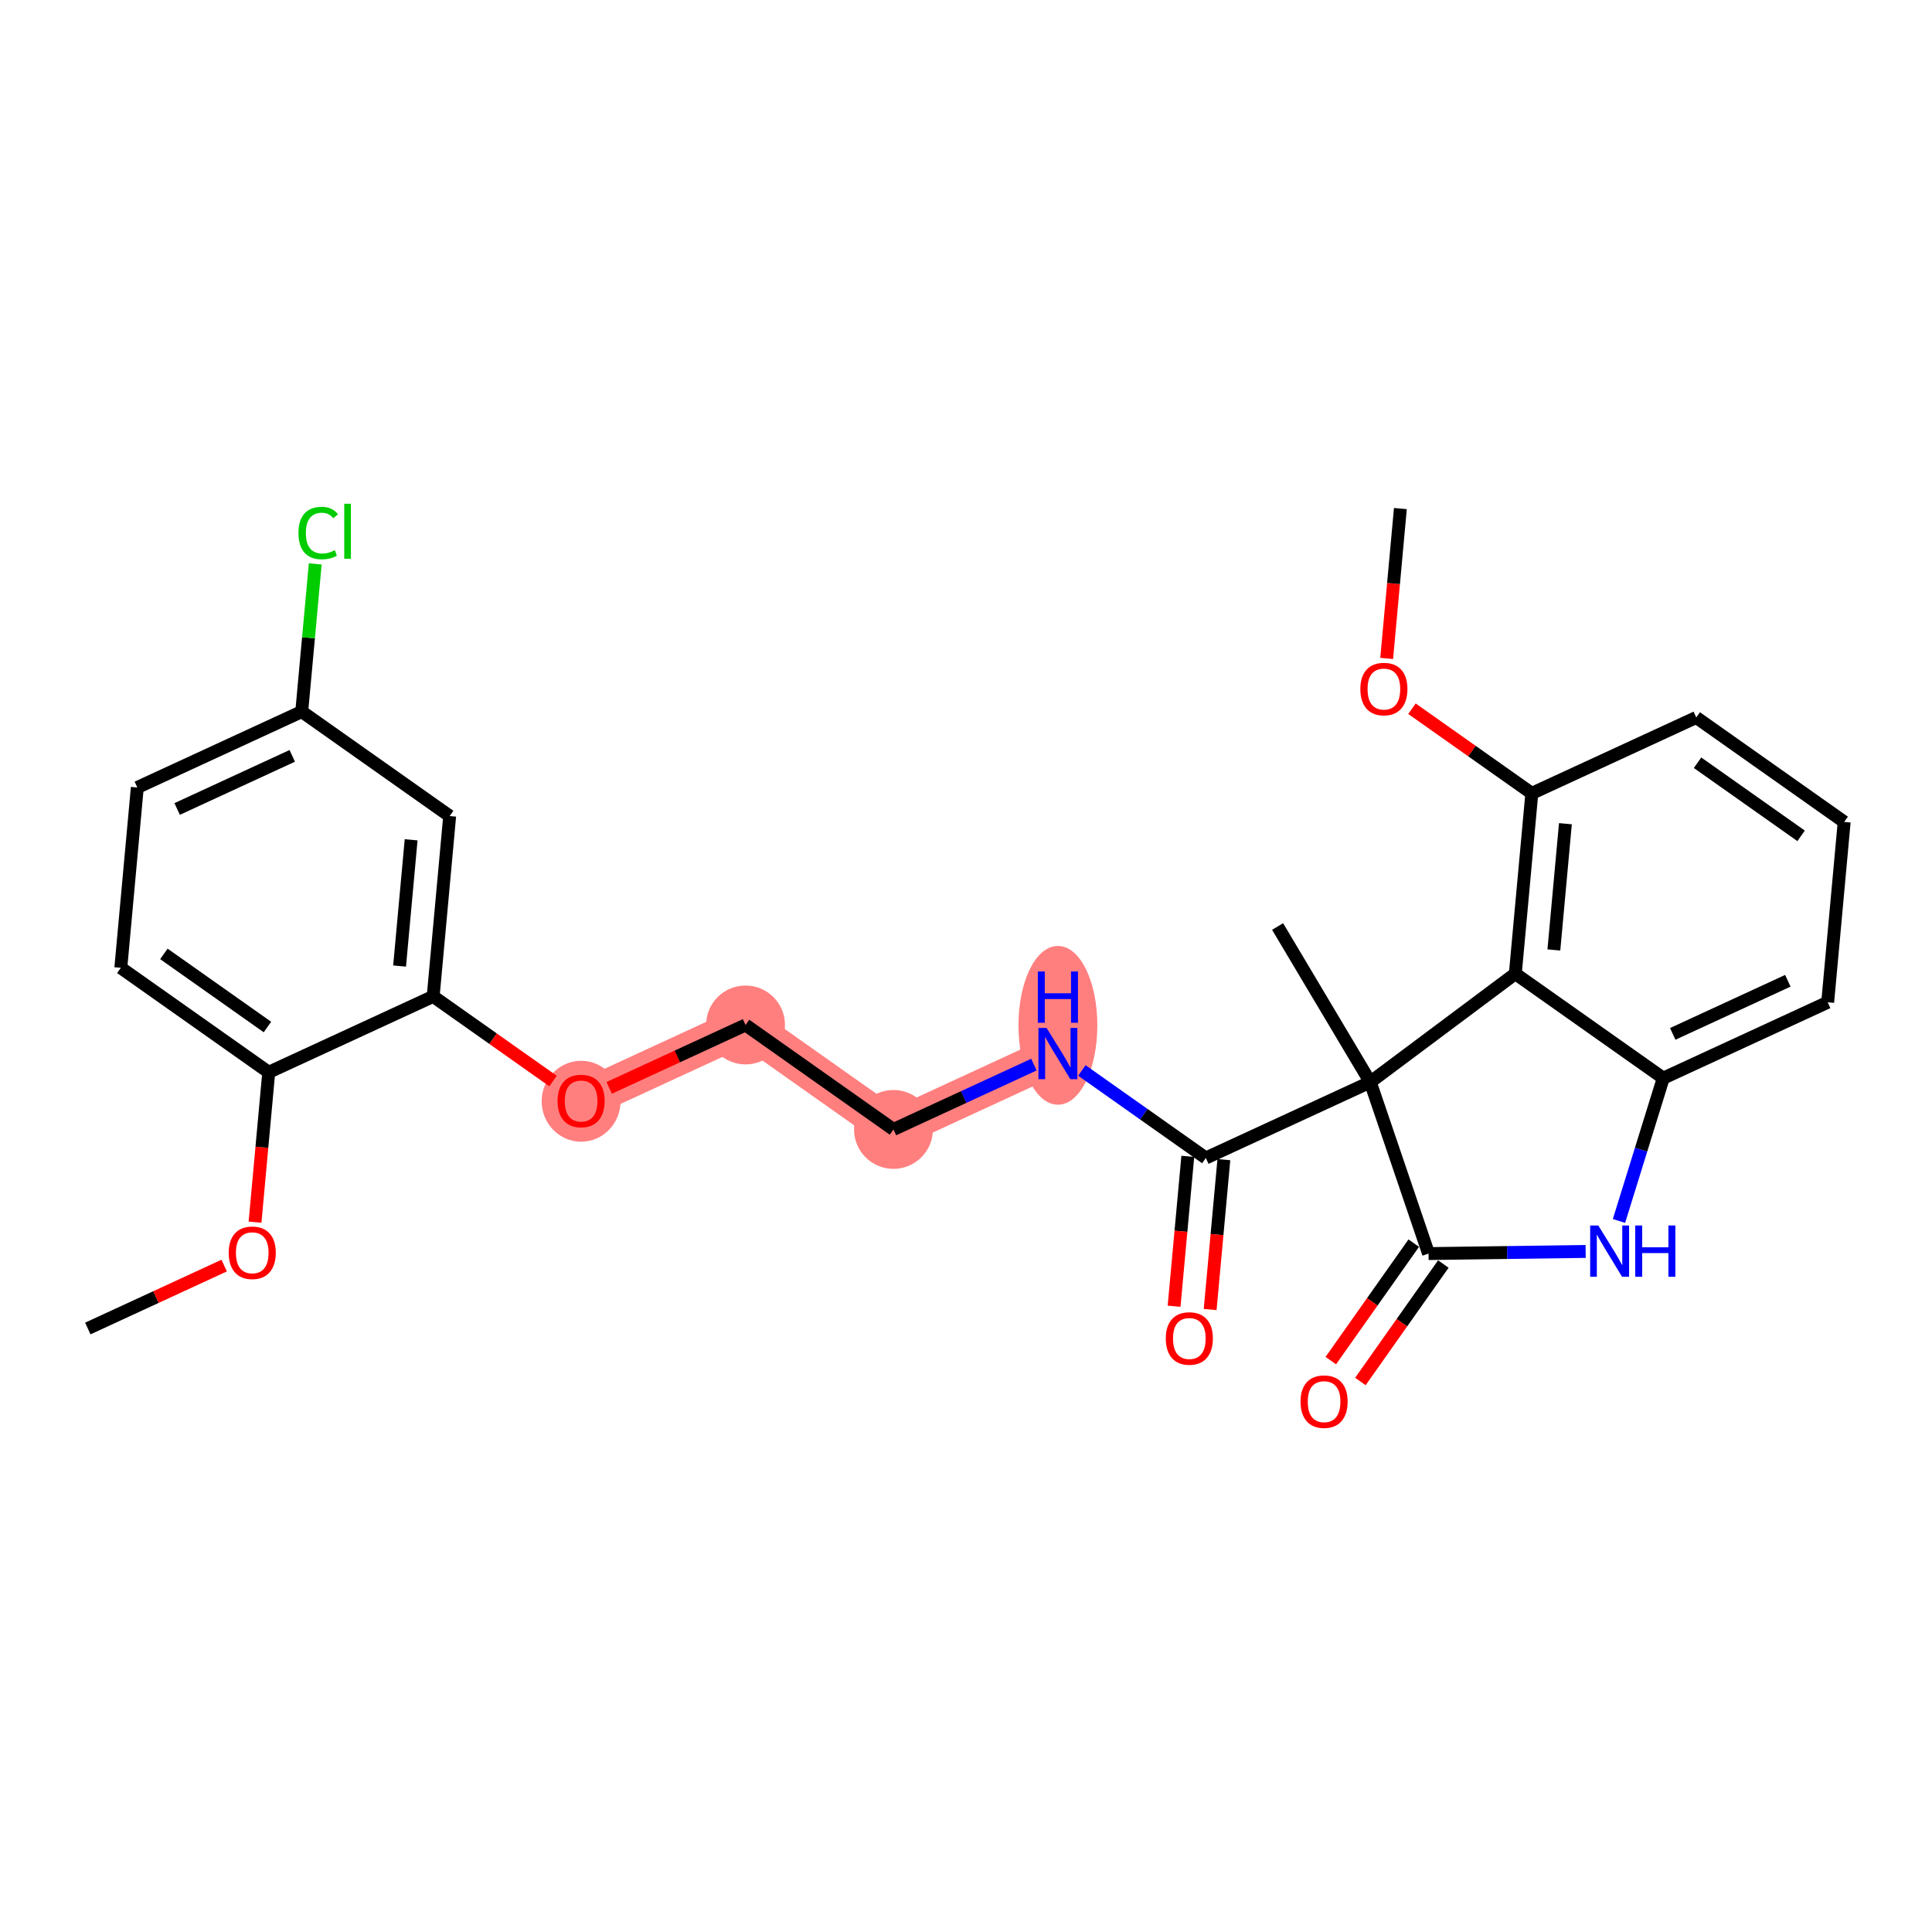 <?xml version='1.0' encoding='iso-8859-1'?>
<svg version='1.1' baseProfile='full'
              xmlns='http://www.w3.org/2000/svg'
                      xmlns:rdkit='http://www.rdkit.org/xml'
                      xmlns:xlink='http://www.w3.org/1999/xlink'
                  xml:space='preserve'
width='300px' height='300px' viewBox='0 0 300 300'>
<!-- END OF HEADER -->
<rect style='opacity:1.0;fill:#FFFFFF;stroke:none' width='300' height='300' x='0' y='0'> </rect>
<rect style='opacity:1.0;fill:#FFFFFF;stroke:none' width='300' height='300' x='0' y='0'> </rect>
<path d='M 90.234,170.94 L 115.767,159.157' style='fill:none;fill-rule:evenodd;stroke:#FF7F7F;stroke-width:6.0px;stroke-linecap:butt;stroke-linejoin:miter;stroke-opacity:1' />
<path d='M 115.767,159.157 L 138.738,175.377' style='fill:none;fill-rule:evenodd;stroke:#FF7F7F;stroke-width:6.0px;stroke-linecap:butt;stroke-linejoin:miter;stroke-opacity:1' />
<path d='M 138.738,175.377 L 164.27,163.593' style='fill:none;fill-rule:evenodd;stroke:#FF7F7F;stroke-width:6.0px;stroke-linecap:butt;stroke-linejoin:miter;stroke-opacity:1' />
<ellipse cx='90.234' cy='171.002' rx='5.624' ry='5.782'  style='fill:#FF7F7F;fill-rule:evenodd;stroke:#FF7F7F;stroke-width:1.0px;stroke-linecap:butt;stroke-linejoin:miter;stroke-opacity:1' />
<ellipse cx='115.767' cy='159.157' rx='5.624' ry='5.624'  style='fill:#FF7F7F;fill-rule:evenodd;stroke:#FF7F7F;stroke-width:1.0px;stroke-linecap:butt;stroke-linejoin:miter;stroke-opacity:1' />
<ellipse cx='138.738' cy='175.377' rx='5.624' ry='5.624'  style='fill:#FF7F7F;fill-rule:evenodd;stroke:#FF7F7F;stroke-width:1.0px;stroke-linecap:butt;stroke-linejoin:miter;stroke-opacity:1' />
<ellipse cx='164.27' cy='159.213' rx='5.624' ry='11.825'  style='fill:#FF7F7F;fill-rule:evenodd;stroke:#FF7F7F;stroke-width:1.0px;stroke-linecap:butt;stroke-linejoin:miter;stroke-opacity:1' />
<path class='bond-0 atom-0 atom-1' d='M 13.636,206.29 L 24.223,201.404' style='fill:none;fill-rule:evenodd;stroke:#000000;stroke-width:2.0px;stroke-linecap:butt;stroke-linejoin:miter;stroke-opacity:1' />
<path class='bond-0 atom-0 atom-1' d='M 24.223,201.404 L 34.81,196.518' style='fill:none;fill-rule:evenodd;stroke:#FF0000;stroke-width:2.0px;stroke-linecap:butt;stroke-linejoin:miter;stroke-opacity:1' />
<path class='bond-1 atom-1 atom-2' d='M 39.602,189.777 L 40.666,178.14' style='fill:none;fill-rule:evenodd;stroke:#FF0000;stroke-width:2.0px;stroke-linecap:butt;stroke-linejoin:miter;stroke-opacity:1' />
<path class='bond-1 atom-1 atom-2' d='M 40.666,178.14 L 41.731,166.503' style='fill:none;fill-rule:evenodd;stroke:#000000;stroke-width:2.0px;stroke-linecap:butt;stroke-linejoin:miter;stroke-opacity:1' />
<path class='bond-2 atom-2 atom-3' d='M 41.731,166.503 L 18.76,150.283' style='fill:none;fill-rule:evenodd;stroke:#000000;stroke-width:2.0px;stroke-linecap:butt;stroke-linejoin:miter;stroke-opacity:1' />
<path class='bond-2 atom-2 atom-3' d='M 41.529,159.476 L 25.449,148.122' style='fill:none;fill-rule:evenodd;stroke:#000000;stroke-width:2.0px;stroke-linecap:butt;stroke-linejoin:miter;stroke-opacity:1' />
<path class='bond-27 atom-8 atom-2' d='M 67.263,154.72 L 41.731,166.503' style='fill:none;fill-rule:evenodd;stroke:#000000;stroke-width:2.0px;stroke-linecap:butt;stroke-linejoin:miter;stroke-opacity:1' />
<path class='bond-3 atom-3 atom-4' d='M 18.76,150.283 L 21.321,122.279' style='fill:none;fill-rule:evenodd;stroke:#000000;stroke-width:2.0px;stroke-linecap:butt;stroke-linejoin:miter;stroke-opacity:1' />
<path class='bond-4 atom-4 atom-5' d='M 21.321,122.279 L 46.854,110.496' style='fill:none;fill-rule:evenodd;stroke:#000000;stroke-width:2.0px;stroke-linecap:butt;stroke-linejoin:miter;stroke-opacity:1' />
<path class='bond-4 atom-4 atom-5' d='M 27.508,125.618 L 45.381,117.37' style='fill:none;fill-rule:evenodd;stroke:#000000;stroke-width:2.0px;stroke-linecap:butt;stroke-linejoin:miter;stroke-opacity:1' />
<path class='bond-5 atom-5 atom-6' d='M 46.854,110.496 L 47.903,99.031' style='fill:none;fill-rule:evenodd;stroke:#000000;stroke-width:2.0px;stroke-linecap:butt;stroke-linejoin:miter;stroke-opacity:1' />
<path class='bond-5 atom-5 atom-6' d='M 47.903,99.031 L 48.951,87.565' style='fill:none;fill-rule:evenodd;stroke:#00CC00;stroke-width:2.0px;stroke-linecap:butt;stroke-linejoin:miter;stroke-opacity:1' />
<path class='bond-6 atom-5 atom-7' d='M 46.854,110.496 L 69.825,126.716' style='fill:none;fill-rule:evenodd;stroke:#000000;stroke-width:2.0px;stroke-linecap:butt;stroke-linejoin:miter;stroke-opacity:1' />
<path class='bond-7 atom-7 atom-8' d='M 69.825,126.716 L 67.263,154.72' style='fill:none;fill-rule:evenodd;stroke:#000000;stroke-width:2.0px;stroke-linecap:butt;stroke-linejoin:miter;stroke-opacity:1' />
<path class='bond-7 atom-7 atom-8' d='M 63.84,130.404 L 62.047,150.007' style='fill:none;fill-rule:evenodd;stroke:#000000;stroke-width:2.0px;stroke-linecap:butt;stroke-linejoin:miter;stroke-opacity:1' />
<path class='bond-8 atom-8 atom-9' d='M 67.263,154.72 L 76.569,161.291' style='fill:none;fill-rule:evenodd;stroke:#000000;stroke-width:2.0px;stroke-linecap:butt;stroke-linejoin:miter;stroke-opacity:1' />
<path class='bond-8 atom-8 atom-9' d='M 76.569,161.291 L 85.875,167.862' style='fill:none;fill-rule:evenodd;stroke:#FF0000;stroke-width:2.0px;stroke-linecap:butt;stroke-linejoin:miter;stroke-opacity:1' />
<path class='bond-9 atom-9 atom-10' d='M 94.593,168.928 L 105.18,164.042' style='fill:none;fill-rule:evenodd;stroke:#FF0000;stroke-width:2.0px;stroke-linecap:butt;stroke-linejoin:miter;stroke-opacity:1' />
<path class='bond-9 atom-9 atom-10' d='M 105.18,164.042 L 115.767,159.157' style='fill:none;fill-rule:evenodd;stroke:#000000;stroke-width:2.0px;stroke-linecap:butt;stroke-linejoin:miter;stroke-opacity:1' />
<path class='bond-10 atom-10 atom-11' d='M 115.767,159.157 L 138.738,175.377' style='fill:none;fill-rule:evenodd;stroke:#000000;stroke-width:2.0px;stroke-linecap:butt;stroke-linejoin:miter;stroke-opacity:1' />
<path class='bond-11 atom-11 atom-12' d='M 138.738,175.377 L 149.642,170.344' style='fill:none;fill-rule:evenodd;stroke:#000000;stroke-width:2.0px;stroke-linecap:butt;stroke-linejoin:miter;stroke-opacity:1' />
<path class='bond-11 atom-11 atom-12' d='M 149.642,170.344 L 160.547,165.312' style='fill:none;fill-rule:evenodd;stroke:#0000FF;stroke-width:2.0px;stroke-linecap:butt;stroke-linejoin:miter;stroke-opacity:1' />
<path class='bond-12 atom-12 atom-13' d='M 167.993,166.222 L 177.617,173.018' style='fill:none;fill-rule:evenodd;stroke:#0000FF;stroke-width:2.0px;stroke-linecap:butt;stroke-linejoin:miter;stroke-opacity:1' />
<path class='bond-12 atom-12 atom-13' d='M 177.617,173.018 L 187.241,179.814' style='fill:none;fill-rule:evenodd;stroke:#000000;stroke-width:2.0px;stroke-linecap:butt;stroke-linejoin:miter;stroke-opacity:1' />
<path class='bond-13 atom-13 atom-14' d='M 184.441,179.557 L 183.376,191.194' style='fill:none;fill-rule:evenodd;stroke:#000000;stroke-width:2.0px;stroke-linecap:butt;stroke-linejoin:miter;stroke-opacity:1' />
<path class='bond-13 atom-13 atom-14' d='M 183.376,191.194 L 182.312,202.831' style='fill:none;fill-rule:evenodd;stroke:#FF0000;stroke-width:2.0px;stroke-linecap:butt;stroke-linejoin:miter;stroke-opacity:1' />
<path class='bond-13 atom-13 atom-14' d='M 190.042,180.07 L 188.977,191.707' style='fill:none;fill-rule:evenodd;stroke:#000000;stroke-width:2.0px;stroke-linecap:butt;stroke-linejoin:miter;stroke-opacity:1' />
<path class='bond-13 atom-13 atom-14' d='M 188.977,191.707 L 187.913,203.343' style='fill:none;fill-rule:evenodd;stroke:#FF0000;stroke-width:2.0px;stroke-linecap:butt;stroke-linejoin:miter;stroke-opacity:1' />
<path class='bond-14 atom-13 atom-15' d='M 187.241,179.814 L 212.774,168.03' style='fill:none;fill-rule:evenodd;stroke:#000000;stroke-width:2.0px;stroke-linecap:butt;stroke-linejoin:miter;stroke-opacity:1' />
<path class='bond-15 atom-15 atom-16' d='M 212.774,168.03 L 198.386,143.869' style='fill:none;fill-rule:evenodd;stroke:#000000;stroke-width:2.0px;stroke-linecap:butt;stroke-linejoin:miter;stroke-opacity:1' />
<path class='bond-16 atom-15 atom-17' d='M 212.774,168.03 L 221.824,194.655' style='fill:none;fill-rule:evenodd;stroke:#000000;stroke-width:2.0px;stroke-linecap:butt;stroke-linejoin:miter;stroke-opacity:1' />
<path class='bond-28 atom-27 atom-15' d='M 235.298,151.196 L 212.774,168.03' style='fill:none;fill-rule:evenodd;stroke:#000000;stroke-width:2.0px;stroke-linecap:butt;stroke-linejoin:miter;stroke-opacity:1' />
<path class='bond-17 atom-17 atom-18' d='M 219.527,193.033 L 213.086,202.153' style='fill:none;fill-rule:evenodd;stroke:#000000;stroke-width:2.0px;stroke-linecap:butt;stroke-linejoin:miter;stroke-opacity:1' />
<path class='bond-17 atom-17 atom-18' d='M 213.086,202.153 L 206.646,211.274' style='fill:none;fill-rule:evenodd;stroke:#FF0000;stroke-width:2.0px;stroke-linecap:butt;stroke-linejoin:miter;stroke-opacity:1' />
<path class='bond-17 atom-17 atom-18' d='M 224.121,196.277 L 217.681,205.397' style='fill:none;fill-rule:evenodd;stroke:#000000;stroke-width:2.0px;stroke-linecap:butt;stroke-linejoin:miter;stroke-opacity:1' />
<path class='bond-17 atom-17 atom-18' d='M 217.681,205.397 L 211.24,214.518' style='fill:none;fill-rule:evenodd;stroke:#FF0000;stroke-width:2.0px;stroke-linecap:butt;stroke-linejoin:miter;stroke-opacity:1' />
<path class='bond-18 atom-17 atom-19' d='M 221.824,194.655 L 234.021,194.49' style='fill:none;fill-rule:evenodd;stroke:#000000;stroke-width:2.0px;stroke-linecap:butt;stroke-linejoin:miter;stroke-opacity:1' />
<path class='bond-18 atom-17 atom-19' d='M 234.021,194.49 L 246.218,194.325' style='fill:none;fill-rule:evenodd;stroke:#0000FF;stroke-width:2.0px;stroke-linecap:butt;stroke-linejoin:miter;stroke-opacity:1' />
<path class='bond-19 atom-19 atom-20' d='M 251.394,189.59 L 254.832,178.503' style='fill:none;fill-rule:evenodd;stroke:#0000FF;stroke-width:2.0px;stroke-linecap:butt;stroke-linejoin:miter;stroke-opacity:1' />
<path class='bond-19 atom-19 atom-20' d='M 254.832,178.503 L 258.269,167.416' style='fill:none;fill-rule:evenodd;stroke:#000000;stroke-width:2.0px;stroke-linecap:butt;stroke-linejoin:miter;stroke-opacity:1' />
<path class='bond-20 atom-20 atom-21' d='M 258.269,167.416 L 283.802,155.633' style='fill:none;fill-rule:evenodd;stroke:#000000;stroke-width:2.0px;stroke-linecap:butt;stroke-linejoin:miter;stroke-opacity:1' />
<path class='bond-20 atom-20 atom-21' d='M 259.743,160.542 L 277.615,152.294' style='fill:none;fill-rule:evenodd;stroke:#000000;stroke-width:2.0px;stroke-linecap:butt;stroke-linejoin:miter;stroke-opacity:1' />
<path class='bond-29 atom-27 atom-20' d='M 235.298,151.196 L 258.269,167.416' style='fill:none;fill-rule:evenodd;stroke:#000000;stroke-width:2.0px;stroke-linecap:butt;stroke-linejoin:miter;stroke-opacity:1' />
<path class='bond-21 atom-21 atom-22' d='M 283.802,155.633 L 286.364,127.629' style='fill:none;fill-rule:evenodd;stroke:#000000;stroke-width:2.0px;stroke-linecap:butt;stroke-linejoin:miter;stroke-opacity:1' />
<path class='bond-22 atom-22 atom-23' d='M 286.364,127.629 L 263.393,111.409' style='fill:none;fill-rule:evenodd;stroke:#000000;stroke-width:2.0px;stroke-linecap:butt;stroke-linejoin:miter;stroke-opacity:1' />
<path class='bond-22 atom-22 atom-23' d='M 279.674,129.79 L 263.594,118.436' style='fill:none;fill-rule:evenodd;stroke:#000000;stroke-width:2.0px;stroke-linecap:butt;stroke-linejoin:miter;stroke-opacity:1' />
<path class='bond-23 atom-23 atom-24' d='M 263.393,111.409 L 237.86,123.192' style='fill:none;fill-rule:evenodd;stroke:#000000;stroke-width:2.0px;stroke-linecap:butt;stroke-linejoin:miter;stroke-opacity:1' />
<path class='bond-24 atom-24 atom-25' d='M 237.86,123.192 L 228.554,116.621' style='fill:none;fill-rule:evenodd;stroke:#000000;stroke-width:2.0px;stroke-linecap:butt;stroke-linejoin:miter;stroke-opacity:1' />
<path class='bond-24 atom-24 atom-25' d='M 228.554,116.621 L 219.248,110.05' style='fill:none;fill-rule:evenodd;stroke:#FF0000;stroke-width:2.0px;stroke-linecap:butt;stroke-linejoin:miter;stroke-opacity:1' />
<path class='bond-26 atom-24 atom-27' d='M 237.86,123.192 L 235.298,151.196' style='fill:none;fill-rule:evenodd;stroke:#000000;stroke-width:2.0px;stroke-linecap:butt;stroke-linejoin:miter;stroke-opacity:1' />
<path class='bond-26 atom-24 atom-27' d='M 243.077,127.905 L 241.283,147.508' style='fill:none;fill-rule:evenodd;stroke:#000000;stroke-width:2.0px;stroke-linecap:butt;stroke-linejoin:miter;stroke-opacity:1' />
<path class='bond-25 atom-25 atom-26' d='M 215.322,102.242 L 216.386,90.606' style='fill:none;fill-rule:evenodd;stroke:#FF0000;stroke-width:2.0px;stroke-linecap:butt;stroke-linejoin:miter;stroke-opacity:1' />
<path class='bond-25 atom-25 atom-26' d='M 216.386,90.606 L 217.451,78.969' style='fill:none;fill-rule:evenodd;stroke:#000000;stroke-width:2.0px;stroke-linecap:butt;stroke-linejoin:miter;stroke-opacity:1' />
<path  class='atom-1' d='M 35.513 194.529
Q 35.513 192.617, 36.458 191.548
Q 37.403 190.48, 39.169 190.48
Q 40.935 190.48, 41.88 191.548
Q 42.825 192.617, 42.825 194.529
Q 42.825 196.464, 41.868 197.566
Q 40.912 198.657, 39.169 198.657
Q 37.414 198.657, 36.458 197.566
Q 35.513 196.475, 35.513 194.529
M 39.169 197.757
Q 40.384 197.757, 41.036 196.947
Q 41.7 196.126, 41.7 194.529
Q 41.7 192.966, 41.036 192.178
Q 40.384 191.38, 39.169 191.38
Q 37.954 191.38, 37.291 192.167
Q 36.638 192.954, 36.638 194.529
Q 36.638 196.138, 37.291 196.947
Q 37.954 197.757, 39.169 197.757
' fill='#FF0000'/>
<path  class='atom-6' d='M 46.345 82.768
Q 46.345 80.788, 47.267 79.754
Q 48.201 78.707, 49.967 78.707
Q 51.609 78.707, 52.486 79.866
L 51.744 80.473
Q 51.103 79.63, 49.967 79.63
Q 48.763 79.63, 48.122 80.44
Q 47.492 81.238, 47.492 82.768
Q 47.492 84.343, 48.144 85.153
Q 48.808 85.963, 50.09 85.963
Q 50.968 85.963, 51.991 85.434
L 52.306 86.278
Q 51.89 86.547, 51.26 86.705
Q 50.63 86.862, 49.933 86.862
Q 48.201 86.862, 47.267 85.805
Q 46.345 84.748, 46.345 82.768
' fill='#00CC00'/>
<path  class='atom-6' d='M 53.453 78.224
L 54.488 78.224
L 54.488 86.761
L 53.453 86.761
L 53.453 78.224
' fill='#00CC00'/>
<path  class='atom-9' d='M 86.578 170.962
Q 86.578 169.05, 87.523 167.982
Q 88.468 166.913, 90.234 166.913
Q 92 166.913, 92.945 167.982
Q 93.89 169.05, 93.89 170.962
Q 93.89 172.897, 92.934 173.999
Q 91.978 175.09, 90.234 175.09
Q 88.479 175.09, 87.523 173.999
Q 86.578 172.908, 86.578 170.962
M 90.234 174.191
Q 91.449 174.191, 92.101 173.381
Q 92.765 172.56, 92.765 170.962
Q 92.765 169.399, 92.101 168.612
Q 91.449 167.813, 90.234 167.813
Q 89.019 167.813, 88.356 168.6
Q 87.703 169.388, 87.703 170.962
Q 87.703 172.571, 88.356 173.381
Q 89.019 174.191, 90.234 174.191
' fill='#FF0000'/>
<path  class='atom-12' d='M 162.51 159.612
L 165.119 163.83
Q 165.378 164.246, 165.794 164.999
Q 166.211 165.753, 166.233 165.798
L 166.233 159.612
L 167.29 159.612
L 167.29 167.575
L 166.199 167.575
L 163.398 162.964
Q 163.072 162.424, 162.724 161.805
Q 162.386 161.186, 162.285 160.995
L 162.285 167.575
L 161.25 167.575
L 161.25 159.612
L 162.51 159.612
' fill='#0000FF'/>
<path  class='atom-12' d='M 161.154 150.851
L 162.234 150.851
L 162.234 154.237
L 166.306 154.237
L 166.306 150.851
L 167.386 150.851
L 167.386 158.815
L 166.306 158.815
L 166.306 155.137
L 162.234 155.137
L 162.234 158.815
L 161.154 158.815
L 161.154 150.851
' fill='#0000FF'/>
<path  class='atom-14' d='M 181.024 207.84
Q 181.024 205.927, 181.969 204.859
Q 182.914 203.79, 184.68 203.79
Q 186.445 203.79, 187.39 204.859
Q 188.335 205.927, 188.335 207.84
Q 188.335 209.774, 187.379 210.877
Q 186.423 211.968, 184.68 211.968
Q 182.925 211.968, 181.969 210.877
Q 181.024 209.786, 181.024 207.84
M 184.68 211.068
Q 185.894 211.068, 186.547 210.258
Q 187.21 209.437, 187.21 207.84
Q 187.21 206.276, 186.547 205.489
Q 185.894 204.69, 184.68 204.69
Q 183.465 204.69, 182.801 205.478
Q 182.149 206.265, 182.149 207.84
Q 182.149 209.448, 182.801 210.258
Q 183.465 211.068, 184.68 211.068
' fill='#FF0000'/>
<path  class='atom-18' d='M 201.948 217.648
Q 201.948 215.736, 202.893 214.667
Q 203.837 213.599, 205.603 213.599
Q 207.369 213.599, 208.314 214.667
Q 209.259 215.736, 209.259 217.648
Q 209.259 219.583, 208.303 220.685
Q 207.347 221.776, 205.603 221.776
Q 203.849 221.776, 202.893 220.685
Q 201.948 219.594, 201.948 217.648
M 205.603 220.876
Q 206.818 220.876, 207.471 220.067
Q 208.134 219.245, 208.134 217.648
Q 208.134 216.085, 207.471 215.297
Q 206.818 214.499, 205.603 214.499
Q 204.389 214.499, 203.725 215.286
Q 203.073 216.073, 203.073 217.648
Q 203.073 219.257, 203.725 220.067
Q 204.389 220.876, 205.603 220.876
' fill='#FF0000'/>
<path  class='atom-19' d='M 248.181 190.293
L 250.791 194.511
Q 251.049 194.928, 251.466 195.681
Q 251.882 196.435, 251.904 196.48
L 251.904 190.293
L 252.962 190.293
L 252.962 198.257
L 251.871 198.257
L 249.07 193.645
Q 248.744 193.105, 248.395 192.487
Q 248.057 191.868, 247.956 191.677
L 247.956 198.257
L 246.921 198.257
L 246.921 190.293
L 248.181 190.293
' fill='#0000FF'/>
<path  class='atom-19' d='M 253.918 190.293
L 254.998 190.293
L 254.998 193.679
L 259.069 193.679
L 259.069 190.293
L 260.149 190.293
L 260.149 198.257
L 259.069 198.257
L 259.069 194.579
L 254.998 194.579
L 254.998 198.257
L 253.918 198.257
L 253.918 190.293
' fill='#0000FF'/>
<path  class='atom-25' d='M 211.233 106.995
Q 211.233 105.083, 212.178 104.014
Q 213.123 102.945, 214.889 102.945
Q 216.655 102.945, 217.6 104.014
Q 218.545 105.083, 218.545 106.995
Q 218.545 108.929, 217.589 110.032
Q 216.633 111.123, 214.889 111.123
Q 213.134 111.123, 212.178 110.032
Q 211.233 108.941, 211.233 106.995
M 214.889 110.223
Q 216.104 110.223, 216.756 109.413
Q 217.42 108.592, 217.42 106.995
Q 217.42 105.431, 216.756 104.644
Q 216.104 103.845, 214.889 103.845
Q 213.674 103.845, 213.011 104.633
Q 212.358 105.42, 212.358 106.995
Q 212.358 108.603, 213.011 109.413
Q 213.674 110.223, 214.889 110.223
' fill='#FF0000'/>
</svg>
